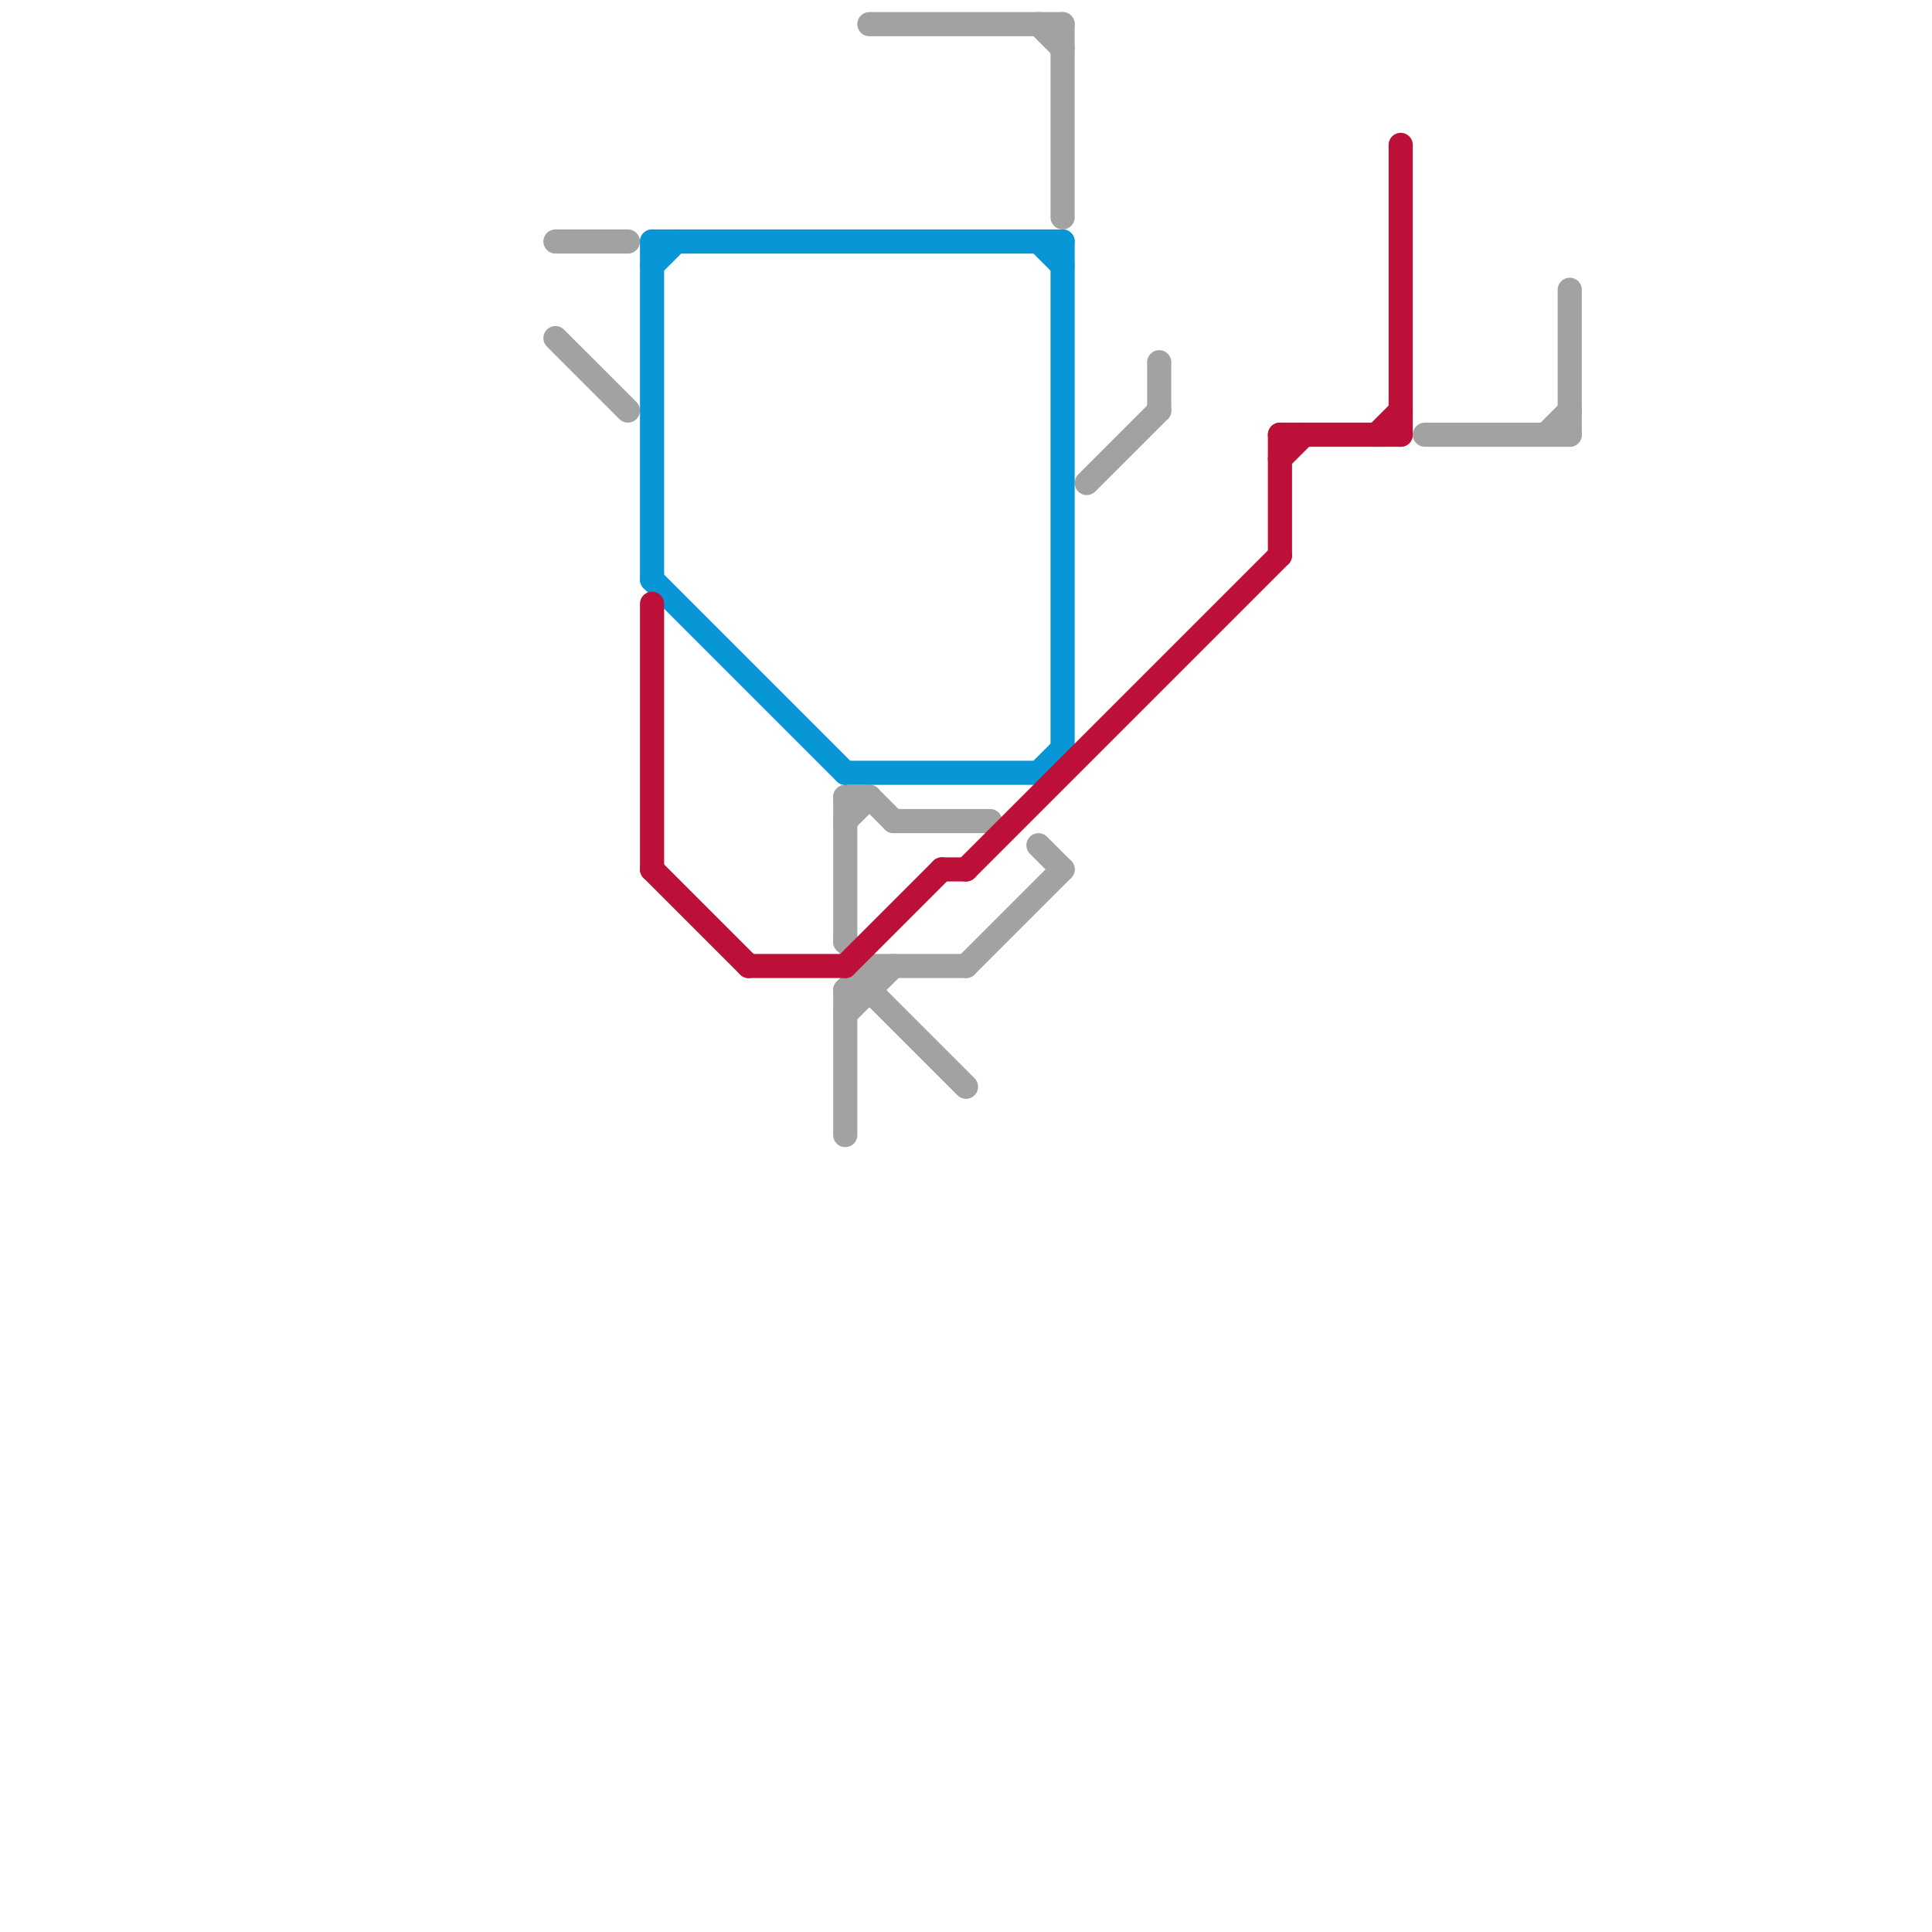 
<svg version="1.1" xmlns="http://www.w3.org/2000/svg" viewBox="0 0 80 80">
<style>text { font: 1px Helvetica; font-weight: 600; white-space: pre; dominant-baseline: central; } line { stroke-width: 1; fill: none; stroke-linecap: round; stroke-linejoin: round; } .c0 { stroke: #a2a2a2 } .c1 { stroke: #0896d7 } .c2 { stroke: #bd1038 }</style><defs><g id="wm-xf"><circle r="1.2" fill="#000"/><circle r="0.9" fill="#fff"/><circle r="0.6" fill="#000"/><circle r="0.3" fill="#fff"/></g><g id="wm"><circle r="0.6" fill="#000"/><circle r="0.3" fill="#fff"/></g></defs><line class="c0" x1="35" y1="33" x2="36" y2="33"/><line class="c0" x1="45" y1="20" x2="48" y2="17"/><line class="c0" x1="35" y1="39" x2="36" y2="40"/><line class="c0" x1="36" y1="41" x2="40" y2="45"/><line class="c0" x1="36" y1="40" x2="36" y2="41"/><line class="c0" x1="64" y1="18" x2="65" y2="17"/><line class="c0" x1="65" y1="12" x2="65" y2="18"/><line class="c0" x1="43" y1="35" x2="44" y2="36"/><line class="c0" x1="35" y1="33" x2="35" y2="39"/><line class="c0" x1="48" y1="15" x2="48" y2="17"/><line class="c0" x1="43" y1="1" x2="44" y2="2"/><line class="c0" x1="37" y1="34" x2="41" y2="34"/><line class="c0" x1="23" y1="14" x2="26" y2="17"/><line class="c0" x1="35" y1="42" x2="37" y2="40"/><line class="c0" x1="35" y1="41" x2="36" y2="41"/><line class="c0" x1="35" y1="34" x2="36" y2="33"/><line class="c0" x1="44" y1="1" x2="44" y2="9"/><line class="c0" x1="59" y1="18" x2="65" y2="18"/><line class="c0" x1="36" y1="40" x2="40" y2="40"/><line class="c0" x1="35" y1="41" x2="36" y2="40"/><line class="c0" x1="36" y1="1" x2="44" y2="1"/><line class="c0" x1="40" y1="40" x2="44" y2="36"/><line class="c0" x1="36" y1="33" x2="37" y2="34"/><line class="c0" x1="35" y1="41" x2="35" y2="47"/><line class="c0" x1="23" y1="10" x2="26" y2="10"/><line class="c1" x1="27" y1="24" x2="35" y2="32"/><line class="c1" x1="35" y1="32" x2="43" y2="32"/><line class="c1" x1="27" y1="11" x2="28" y2="10"/><line class="c1" x1="27" y1="10" x2="27" y2="24"/><line class="c1" x1="43" y1="32" x2="44" y2="31"/><line class="c1" x1="43" y1="10" x2="44" y2="11"/><line class="c1" x1="27" y1="10" x2="44" y2="10"/><line class="c1" x1="44" y1="10" x2="44" y2="31"/><line class="c2" x1="39" y1="36" x2="40" y2="36"/><line class="c2" x1="31" y1="40" x2="35" y2="40"/><line class="c2" x1="40" y1="36" x2="53" y2="23"/><line class="c2" x1="53" y1="19" x2="54" y2="18"/><line class="c2" x1="53" y1="18" x2="58" y2="18"/><line class="c2" x1="58" y1="6" x2="58" y2="18"/><line class="c2" x1="35" y1="40" x2="39" y2="36"/><line class="c2" x1="53" y1="18" x2="53" y2="23"/><line class="c2" x1="27" y1="25" x2="27" y2="36"/><line class="c2" x1="57" y1="18" x2="58" y2="17"/><line class="c2" x1="27" y1="36" x2="31" y2="40"/>
</svg>
